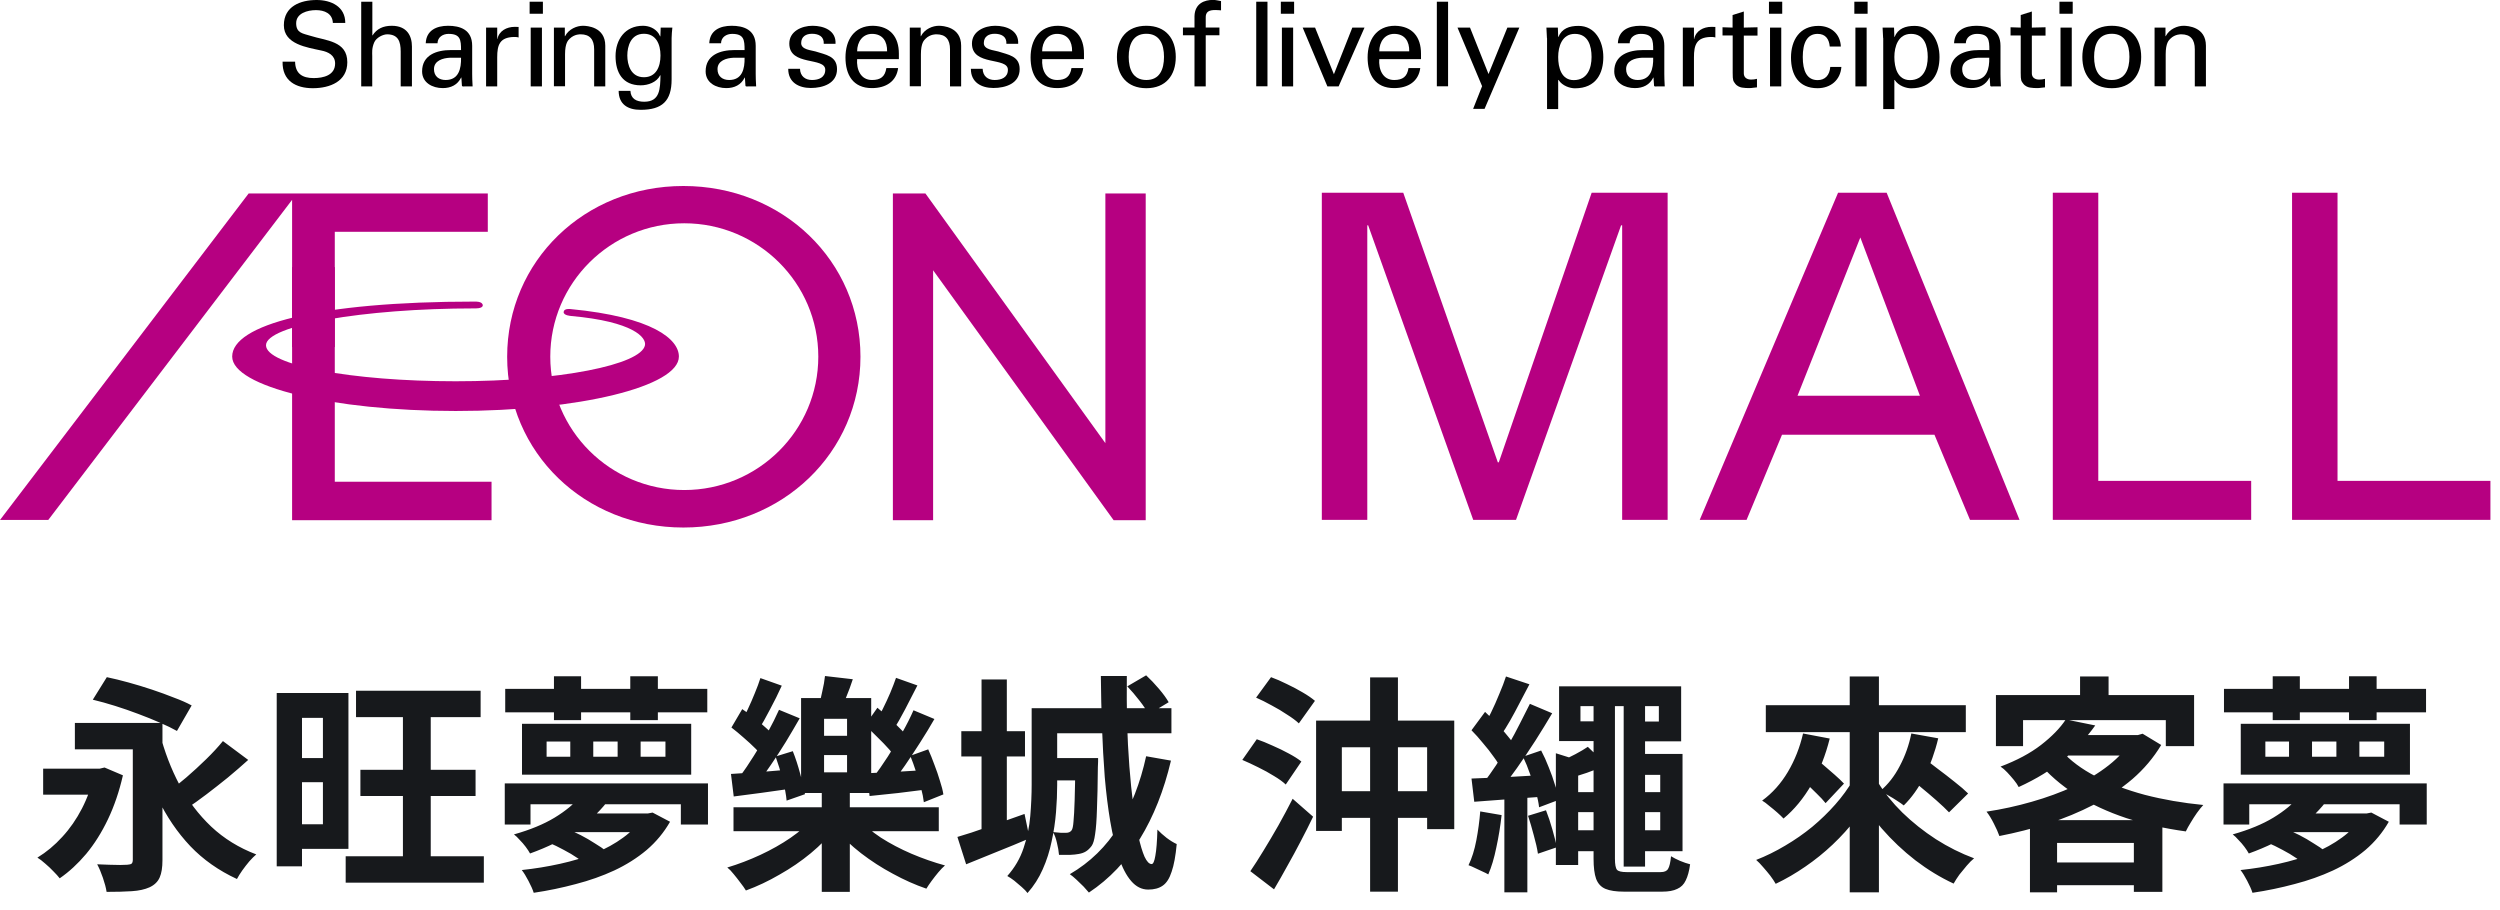 <svg width="261" height="95" viewBox="0 0 261 95" fill="none" xmlns="http://www.w3.org/2000/svg">
<g clip-path="url(#clip0_4562_35142)">
<path d="M169.331 23.522H169.241L158.272 54.273H153.804L142.835 23.522H142.745V54.273H137.998V20.119H146.499L156.373 48.268H156.474L166.17 20.119H174.1V54.273H169.353V23.522H169.331Z" fill="#B60081"/>
<path d="M177.451 54.273L191.895 20.119H196.966L210.839 54.273H205.668L201.959 45.387H186.041L182.344 54.273H177.451ZM187.661 41.317H200.44L194.218 24.79L187.661 41.317Z" fill="#B60081"/>
<path d="M214.313 54.273V20.119H219.061V50.203H235.023V54.273H214.313Z" fill="#B60081"/>
<path d="M239.291 54.273V20.119H244.038V50.203H260V54.273H239.291Z" fill="#B60081"/>
<path d="M0 54.284H5.038L30.495 20.864V54.306H51.317V50.291H34.952V24.2H50.926V20.196H25.96L0 54.284Z" fill="#B60081"/>
<path d="M115.401 20.196V46.265L96.613 20.196H93.217V54.306H97.417V28.215L116.261 54.306H119.612V20.196H115.401Z" fill="#B60081"/>
<path d="M71.345 19.418C61.024 19.418 52.947 27.247 52.947 37.246C52.947 47.244 61.024 55.074 71.345 55.074C81.666 55.074 89.832 47.244 89.832 37.246C89.832 27.247 81.711 19.418 71.345 19.418ZM71.434 51.159C63.716 51.159 57.449 44.92 57.449 37.235C57.449 29.55 63.716 23.311 71.434 23.311C79.153 23.311 85.431 29.55 85.431 37.235C85.431 44.92 79.164 51.159 71.434 51.159Z" fill="#B60081"/>
<path d="M59.594 32.986C66.174 33.575 67.492 35.255 67.335 36.044C66.933 38.069 58.466 39.804 47.564 39.804C36.662 39.804 27.77 38.113 27.77 36.044C27.77 33.976 37.913 32.197 49.552 32.197C49.552 32.197 50.401 32.241 50.401 31.874C50.379 31.44 49.586 31.485 49.586 31.485C33.087 31.485 24.24 33.931 24.24 37.223C24.24 40.337 34.684 42.907 47.575 42.907C60.465 42.907 70.876 40.349 70.876 37.223C70.876 35.422 68.151 33.086 59.527 32.263C59.527 32.263 58.879 32.185 58.846 32.563C58.801 32.942 59.617 32.986 59.617 32.986H59.594Z" fill="#B60081"/>
<path d="M34.952 27.882H30.495V36.234H34.952V27.882Z" fill="#B60081"/>
<path d="M30.808 6.439C30.83 7.685 31.556 8.152 32.752 8.152C33.757 8.152 34.986 7.863 34.986 6.628C34.986 5.772 34.271 5.416 33.533 5.272C32.07 4.949 29.635 4.627 29.635 2.636C29.635 0.645 31.389 0 33.053 0C34.561 0 36.047 0.678 36.047 2.391H34.751C34.706 1.401 33.869 1.057 32.986 1.057C32.104 1.057 30.92 1.379 30.92 2.425C30.92 3.47 31.634 3.492 32.405 3.737C34.036 4.26 36.259 4.26 36.259 6.495C36.259 8.497 34.449 9.209 32.662 9.209C30.875 9.209 29.456 8.43 29.501 6.439H30.797H30.808Z" fill="black"/>
<path d="M37.711 9.02V0.179H38.873V3.693H38.895C39.342 3.004 40.001 2.692 40.895 2.692C42.503 2.692 43.006 3.76 43.006 4.861V9.02H41.833V5.384C41.833 4.305 41.554 3.615 40.459 3.582C39.99 3.571 39.275 3.927 39.063 4.438C38.795 5.072 38.862 5.517 38.862 5.862V9.02H37.7H37.711Z" fill="black"/>
<path d="M48.133 5.227C48.133 4.159 48.066 3.537 46.826 3.537C46.234 3.537 45.687 3.881 45.676 4.515H44.447C44.503 3.17 45.564 2.691 46.782 2.691C47.999 2.691 49.295 3.07 49.295 4.782V7.718C49.295 7.985 49.306 8.497 49.34 9.02H48.558C48.446 9.02 48.234 9.075 48.223 8.931C48.2 8.653 48.178 8.375 48.167 8.096H48.144C47.765 8.864 47.072 9.198 46.223 9.198C45.151 9.198 44.067 8.641 44.067 7.451C44.067 5.728 45.609 5.227 47.061 5.227H48.122H48.133ZM46.971 6.028C46.257 6.061 45.307 6.317 45.307 7.218C45.307 7.974 45.832 8.352 46.525 8.352C47.899 8.352 48.156 7.162 48.133 6.028H46.971Z" fill="black"/>
<path d="M51.909 9.02H50.747V2.881H51.909V4.071H51.931C52.099 3.225 52.892 2.803 53.741 2.803C53.886 2.803 54.009 2.814 54.143 2.814V3.915C53.986 3.859 53.797 3.859 53.64 3.859C52.166 3.904 51.909 4.693 51.909 5.984V9.031V9.02Z" fill="black"/>
<path d="M55.293 0.179H56.678V1.435H55.293V0.179ZM55.405 9.02V2.881H56.578V9.02H55.405Z" fill="black"/>
<path d="M58.968 3.781H58.991C59.382 3.014 60.242 2.691 60.856 2.691C61.281 2.691 63.191 2.803 63.191 4.771V9.02H62.029V5.149C62.029 4.137 61.593 3.581 60.61 3.581C60.61 3.581 59.974 3.548 59.482 4.037C59.315 4.204 58.991 4.482 58.991 5.672V9.008H57.829V2.88H58.968V3.781Z" fill="black"/>
<path d="M68.988 2.88H70.195C70.161 3.247 70.116 3.614 70.116 3.982V8.297C70.116 10.543 69.133 11.466 66.877 11.466C65.548 11.466 64.598 10.899 64.587 9.487H65.816C65.86 10.31 66.43 10.621 67.257 10.621C68.921 10.621 68.921 9.253 68.955 7.863H68.921C68.552 8.597 67.659 8.908 66.888 8.908C65.011 8.908 64.263 7.585 64.263 5.861C64.263 4.137 65.257 2.691 67.123 2.691C67.726 2.691 68.385 2.936 68.765 3.503C68.787 3.526 68.943 3.881 68.943 3.792L68.977 2.869L68.988 2.88ZM67.223 8.063C68.485 8.063 68.955 6.984 68.955 5.794C68.955 4.604 68.485 3.526 67.223 3.526C65.86 3.526 65.492 4.827 65.492 5.794C65.492 6.762 65.86 8.063 67.223 8.063Z" fill="black"/>
<path d="M77.734 5.227C77.734 4.159 77.668 3.537 76.428 3.537C75.836 3.537 75.288 3.881 75.277 4.515H74.048C74.104 3.17 75.165 2.691 76.383 2.691C77.6 2.691 78.896 3.07 78.896 4.782V7.718C78.896 7.985 78.907 8.497 78.941 9.02H78.159C78.047 9.02 77.835 9.075 77.824 8.931C77.802 8.653 77.779 8.375 77.768 8.096H77.746C77.366 8.864 76.673 9.198 75.824 9.198C74.752 9.198 73.668 8.641 73.668 7.451C73.668 5.728 75.21 5.227 76.662 5.227H77.723H77.734ZM76.573 6.028C75.858 6.061 74.908 6.317 74.908 7.218C74.908 7.974 75.433 8.352 76.126 8.352C77.5 8.352 77.757 7.162 77.734 6.028H76.573Z" fill="black"/>
<path d="M84.828 2.691C86 2.691 87.307 3.181 87.229 4.571H86C86.045 3.792 85.442 3.526 84.772 3.526C84.146 3.526 83.643 3.815 83.643 4.504C83.643 5.194 84.705 5.238 85.14 5.372C86.19 5.716 87.385 5.839 87.385 7.218C87.385 8.719 85.911 9.186 84.649 9.186C83.386 9.186 82.281 8.597 82.292 7.185H83.521C83.543 7.941 84.057 8.352 84.772 8.352C85.487 8.352 86.157 8.085 86.157 7.285C86.157 5.917 82.403 6.94 82.403 4.549C82.403 3.259 83.71 2.691 84.828 2.691Z" fill="black"/>
<path d="M89.485 6.161C89.396 7.24 89.843 8.352 91.038 8.352C91.943 8.352 92.401 7.996 92.535 7.107H93.764C93.585 8.497 92.501 9.198 91.027 9.198C89.05 9.198 88.268 7.807 88.268 5.995C88.268 4.182 89.173 2.691 91.127 2.691C92.971 2.725 93.842 3.893 93.842 5.594V6.172H89.497L89.485 6.161ZM92.613 5.361C92.635 4.337 92.166 3.537 91.038 3.537C90.066 3.537 89.485 4.36 89.485 5.361H92.613Z" fill="black"/>
<path d="M96.121 3.781H96.143C96.534 3.014 97.394 2.691 98.009 2.691C98.433 2.691 100.343 2.803 100.343 4.771V9.02H99.181V5.149C99.181 4.137 98.746 3.581 97.763 3.581C97.763 3.581 97.126 3.548 96.635 4.037C96.467 4.204 96.143 4.482 96.143 5.672V9.008H94.981V2.88H96.121V3.781Z" fill="black"/>
<path d="M103.895 2.691C105.068 2.691 106.375 3.181 106.297 4.571H105.068C105.113 3.792 104.51 3.526 103.84 3.526C103.214 3.526 102.711 3.815 102.711 4.504C102.711 5.194 103.773 5.238 104.208 5.372C105.258 5.716 106.453 5.839 106.453 7.218C106.453 8.719 104.979 9.186 103.717 9.186C102.455 9.186 101.349 8.597 101.36 7.185H102.589C102.611 7.941 103.125 8.352 103.84 8.352C104.555 8.352 105.225 8.085 105.225 7.285C105.225 5.917 101.472 6.94 101.472 4.549C101.472 3.259 102.778 2.691 103.895 2.691Z" fill="black"/>
<path d="M108.81 6.161C108.721 7.24 109.168 8.352 110.363 8.352C111.268 8.352 111.726 7.996 111.86 7.107H113.089C112.899 8.497 111.826 9.198 110.352 9.198C108.375 9.198 107.593 7.807 107.593 5.995C107.593 4.182 108.498 2.691 110.452 2.691C112.295 2.725 113.167 3.893 113.167 5.594V6.172H108.822L108.81 6.161ZM111.927 5.361C111.949 4.337 111.48 3.537 110.352 3.537C109.38 3.537 108.799 4.36 108.799 5.361H111.916H111.927Z" fill="black"/>
<path d="M122.751 5.95C122.751 7.863 121.701 9.209 119.679 9.209C117.657 9.209 116.607 7.863 116.607 5.95C116.607 4.037 117.646 2.691 119.679 2.691C121.712 2.691 122.751 4.037 122.751 5.95ZM119.679 8.352C121.064 8.352 121.522 7.251 121.522 5.939C121.522 4.627 121.064 3.526 119.679 3.526C118.294 3.526 117.836 4.627 117.836 5.939C117.836 7.251 118.294 8.352 119.679 8.352Z" fill="black"/>
<path d="M124.705 9.021V3.683H123.499V2.871H124.705V1.692C124.739 0.346 125.767 -0.01 126.638 -0.01C126.917 -0.01 127.196 0.068 127.476 0.113V1.08C127.275 1.069 127.085 1.047 126.884 1.047C126.225 1.047 125.845 1.214 125.878 1.892V2.871H127.308V3.683H125.878V9.021H124.705Z" fill="black"/>
<path d="M131.151 9.02V0.179H132.324V9.009H131.151V9.02Z" fill="black"/>
<path d="M133.72 0.179H135.105V1.435H133.72V0.179ZM133.831 9.02V2.881H135.004V9.02H133.831Z" fill="black"/>
<path d="M138.579 9.02L135.999 2.881H137.294L139.26 7.752L141.182 2.881H142.455L139.752 9.02H138.59H138.579Z" fill="black"/>
<path d="M143.997 6.161C143.907 7.24 144.354 8.352 145.549 8.352C146.454 8.352 146.912 7.996 147.046 7.107H148.275C148.096 8.497 147.013 9.198 145.538 9.198C143.561 9.198 142.779 7.807 142.779 5.995C142.779 4.182 143.684 2.691 145.639 2.691C147.482 2.725 148.353 3.893 148.353 5.594V6.172H144.008L143.997 6.161ZM147.124 5.361C147.147 4.337 146.678 3.537 145.549 3.537C144.578 3.537 143.997 4.36 143.997 5.361H147.113H147.124Z" fill="black"/>
<path d="M150.006 9.02V0.179H151.179V9.009H150.006V9.02Z" fill="black"/>
<path d="M154.988 11.367H153.793L154.731 8.998L152.162 2.881H153.469L155.402 7.73L157.368 2.881H158.619L154.988 11.367Z" fill="black"/>
<path d="M161.501 3.982C161.49 3.615 161.467 3.248 161.445 2.881H162.64L162.674 3.86H162.696C163.053 2.981 163.824 2.703 164.796 2.703C166.527 2.703 167.387 4.294 167.387 5.962C167.387 7.63 166.65 9.22 164.427 9.22C163.925 9.22 163.109 8.976 162.707 8.342H162.674V11.389H161.512V3.982H161.501ZM164.416 3.537C163.087 3.537 162.674 4.838 162.674 5.951C162.674 7.063 163.009 8.364 164.304 8.364C165.734 8.364 166.159 7.107 166.159 5.951C166.159 4.794 165.812 3.537 164.416 3.537Z" fill="black"/>
<path d="M172.593 5.227C172.593 4.159 172.526 3.537 171.286 3.537C170.694 3.537 170.146 3.881 170.135 4.515H168.906C168.962 3.17 170.024 2.691 171.241 2.691C172.459 2.691 173.754 3.07 173.754 4.782V7.718C173.754 7.985 173.766 8.497 173.799 9.02H173.017C172.905 9.02 172.693 9.075 172.682 8.931C172.66 8.653 172.637 8.375 172.626 8.096H172.604C172.224 8.864 171.531 9.198 170.683 9.198C169.61 9.198 168.527 8.641 168.527 7.451C168.527 5.728 170.068 5.227 171.52 5.227H172.582H172.593ZM171.42 6.028C170.705 6.061 169.767 6.317 169.767 7.218C169.767 7.974 170.292 8.352 170.984 8.352C172.358 8.352 172.615 7.162 172.593 6.028H171.42Z" fill="black"/>
<path d="M176.849 9.02H175.687V2.881H176.849V4.071H176.871C177.038 3.225 177.832 2.803 178.681 2.803C178.826 2.803 178.949 2.814 179.083 2.814V3.915C178.926 3.859 178.736 3.859 178.58 3.859C177.106 3.904 176.849 4.693 176.849 5.984V9.031V9.02Z" fill="black"/>
<path d="M180.881 2.881V1.568L182.054 1.201V2.881L183.484 2.847V3.715H182.054V7.663C182.054 8.108 182.4 8.308 182.814 8.308C182.992 8.308 183.238 8.286 183.428 8.23V9.12C183.16 9.131 182.903 9.198 182.635 9.198C182.367 9.198 182.132 9.186 181.853 9.142C181.674 9.109 181.361 9.008 181.16 8.742C180.948 8.452 180.892 8.419 180.892 7.607V3.704H179.831V2.847L180.892 2.881H180.881Z" fill="black"/>
<path d="M184.679 0.179H186.064V1.435H184.679V0.179ZM184.791 9.02V2.881H185.963V9.02H184.791Z" fill="black"/>
<path d="M191.024 4.85C190.957 4.082 190.588 3.537 189.761 3.537C188.644 3.537 188.209 4.505 188.209 5.951C188.209 7.396 188.633 8.364 189.761 8.364C190.532 8.364 191.013 7.864 191.08 6.985H192.241C192.141 8.364 191.113 9.209 189.75 9.209C187.773 9.209 186.98 7.819 186.98 6.006C186.98 4.193 187.885 2.703 189.84 2.703C191.147 2.703 192.13 3.526 192.185 4.861H191.024V4.85Z" fill="black"/>
<path d="M193.593 0.179H194.978V1.435H193.593V0.179ZM193.704 9.02V2.881H194.877V9.02H193.704Z" fill="black"/>
<path d="M196.598 3.982C196.586 3.615 196.564 3.248 196.542 2.881H197.737L197.771 3.86H197.793C198.15 2.981 198.921 2.703 199.893 2.703C201.624 2.703 202.484 4.294 202.484 5.962C202.484 7.63 201.747 9.22 199.524 9.22C199.022 9.22 198.206 8.976 197.804 8.342H197.771V11.389H196.609V3.982H196.598ZM199.513 3.537C198.184 3.537 197.771 4.838 197.771 5.951C197.771 7.063 198.106 8.364 199.401 8.364C200.831 8.364 201.256 7.107 201.256 5.951C201.256 4.794 200.909 3.537 199.513 3.537Z" fill="black"/>
<path d="M207.69 5.227C207.69 4.159 207.623 3.537 206.383 3.537C205.791 3.537 205.243 3.881 205.232 4.515H204.004C204.059 3.17 205.121 2.691 206.338 2.691C207.556 2.691 208.851 3.07 208.851 4.782V7.718C208.851 7.985 208.863 8.497 208.896 9.02H208.114C208.002 9.02 207.79 9.075 207.779 8.931C207.757 8.653 207.734 8.375 207.723 8.096H207.701C207.321 8.864 206.629 9.198 205.78 9.198C204.707 9.198 203.624 8.641 203.624 7.451C203.624 5.728 205.165 5.227 206.617 5.227H207.679H207.69ZM206.517 6.028C205.802 6.061 204.852 6.317 204.852 7.218C204.852 7.974 205.377 8.352 206.07 8.352C207.444 8.352 207.701 7.162 207.679 6.028H206.506H206.517Z" fill="black"/>
<path d="M210.963 2.881V1.568L212.124 1.201V2.881L213.554 2.847V3.715H212.124V7.663C212.124 8.108 212.471 8.308 212.884 8.308C213.074 8.308 213.308 8.286 213.498 8.23V9.12C213.23 9.131 212.973 9.198 212.705 9.198C212.437 9.198 212.203 9.186 211.923 9.142C211.733 9.109 211.432 9.008 211.231 8.742C211.019 8.452 210.963 8.419 210.963 7.607V3.704H209.902V2.847L210.963 2.881Z" fill="black"/>
<path d="M215.006 0.179H216.391V1.435H215.006V0.179ZM215.118 9.02V2.881H216.291V9.02H215.118Z" fill="black"/>
<path d="M223.54 5.95C223.54 7.863 222.49 9.209 220.469 9.209C218.447 9.209 217.397 7.863 217.397 5.95C217.397 4.037 218.436 2.691 220.469 2.691C222.502 2.691 223.54 4.037 223.54 5.95ZM220.469 8.352C221.854 8.352 222.312 7.251 222.312 5.939C222.312 4.627 221.854 3.526 220.469 3.526C219.083 3.526 218.625 4.627 218.625 5.939C218.625 7.251 219.083 8.352 220.469 8.352Z" fill="black"/>
<path d="M226.076 3.781H226.098C226.489 3.014 227.349 2.691 227.964 2.691C228.388 2.691 230.298 2.803 230.298 4.771V9.02H229.137V5.149C229.137 4.137 228.701 3.581 227.718 3.581C227.718 3.581 227.081 3.548 226.59 4.037C226.422 4.204 226.098 4.482 226.098 5.672V9.008H224.937V2.88H226.076V3.781Z" fill="black"/>
</g>
<path d="M4.505 80.248H10.913V82.96H4.505V80.248ZM7.817 75.472H15.593V78.232H7.817V75.472ZM16.673 76.528C17.169 78.464 17.857 80.264 18.737 81.928C19.617 83.576 20.721 85.032 22.049 86.296C23.377 87.544 24.945 88.512 26.753 89.2C26.545 89.376 26.305 89.616 26.033 89.92C25.777 90.224 25.529 90.544 25.289 90.88C25.065 91.2 24.881 91.496 24.737 91.768C22.833 90.888 21.209 89.744 19.865 88.336C18.521 86.912 17.393 85.256 16.481 83.368C15.585 81.464 14.841 79.368 14.249 77.08L16.673 76.528ZM23.273 77.368L25.913 79.336C25.241 79.944 24.529 80.56 23.777 81.184C23.025 81.792 22.281 82.376 21.545 82.936C20.809 83.496 20.113 83.992 19.457 84.424L17.441 82.744C18.081 82.296 18.753 81.768 19.457 81.16C20.161 80.552 20.849 79.92 21.521 79.264C22.193 78.608 22.777 77.976 23.273 77.368ZM13.865 75.472H16.961V89.8C16.961 90.568 16.865 91.168 16.673 91.6C16.481 92.048 16.129 92.392 15.617 92.632C15.121 92.856 14.505 92.992 13.769 93.04C13.033 93.088 12.153 93.112 11.129 93.112C11.065 92.696 10.937 92.208 10.745 91.648C10.553 91.088 10.353 90.616 10.145 90.232C10.545 90.248 10.961 90.264 11.393 90.28C11.825 90.296 12.209 90.304 12.545 90.304C12.897 90.288 13.145 90.28 13.289 90.28C13.513 90.264 13.665 90.224 13.745 90.16C13.825 90.08 13.865 89.944 13.865 89.752V75.472ZM9.689 73.048L11.153 70.696C11.841 70.84 12.593 71.024 13.409 71.248C14.225 71.472 15.041 71.72 15.857 71.992C16.673 72.264 17.441 72.544 18.161 72.832C18.897 73.104 19.513 73.376 20.009 73.648L18.473 76.312C17.993 76.04 17.401 75.752 16.697 75.448C16.009 75.144 15.257 74.84 14.441 74.536C13.641 74.232 12.833 73.952 12.017 73.696C11.201 73.44 10.425 73.224 9.689 73.048ZM9.833 80.248H10.409L10.913 80.128L12.833 80.944C12.449 82.624 11.929 84.152 11.273 85.528C10.617 86.904 9.857 88.112 8.993 89.152C8.129 90.176 7.209 91.024 6.233 91.696C6.073 91.488 5.857 91.248 5.585 90.976C5.313 90.688 5.025 90.416 4.721 90.16C4.417 89.888 4.145 89.68 3.905 89.536C4.849 88.96 5.713 88.24 6.497 87.376C7.297 86.512 7.985 85.52 8.561 84.4C9.137 83.28 9.561 82.08 9.833 80.8V80.248ZM37.169 72.112H50.177V74.872H37.169V72.112ZM37.625 80.368H49.649V83.104H37.625V80.368ZM36.089 89.392H50.513V92.152H36.089V89.392ZM42.065 73.528H44.969V90.784H42.065V73.528ZM30.329 72.352H36.377V88.624H30.329V86.056H33.713V74.944H30.329V72.352ZM30.425 79.144H35.057V81.664H30.425V79.144ZM28.889 72.352H31.529V90.448H28.889V72.352ZM52.745 71.92H73.841V74.368H52.745V71.92ZM57.833 70.6H60.665V75.184H57.833V70.6ZM65.801 70.6H68.681V75.184H65.801V70.6ZM66.881 77.416V79H69.473V77.416H66.881ZM61.937 77.416V79H64.481V77.416H61.937ZM57.065 77.416V79H59.537V77.416H57.065ZM54.497 75.568H72.161V80.872H54.497V75.568ZM52.697 81.784H73.913V86.08H71.081V83.968H55.385V86.08H52.697V81.784ZM60.545 83.176L63.353 83.752C62.457 84.888 61.361 85.896 60.065 86.776C58.769 87.656 57.193 88.432 55.337 89.104C55.225 88.896 55.073 88.664 54.881 88.408C54.689 88.152 54.481 87.912 54.257 87.688C54.049 87.448 53.849 87.256 53.657 87.112C55.353 86.632 56.769 86.048 57.905 85.36C59.057 84.656 59.937 83.928 60.545 83.176ZM67.073 84.928H67.625L68.129 84.832L69.953 85.792C69.313 86.912 68.497 87.896 67.505 88.744C66.513 89.576 65.385 90.288 64.121 90.88C62.873 91.456 61.537 91.928 60.113 92.296C58.689 92.68 57.225 92.984 55.721 93.208C55.609 92.856 55.425 92.44 55.169 91.96C54.929 91.496 54.697 91.12 54.473 90.832C55.833 90.688 57.161 90.472 58.457 90.184C59.769 89.896 60.985 89.528 62.105 89.08C63.225 88.616 64.209 88.072 65.057 87.448C65.921 86.824 66.593 86.112 67.073 85.312V84.928ZM57.305 87.976L59.081 86.512C59.577 86.688 60.089 86.912 60.617 87.184C61.145 87.456 61.641 87.744 62.105 88.048C62.585 88.336 62.985 88.608 63.305 88.864L61.457 90.52C61.169 90.232 60.793 89.928 60.329 89.608C59.865 89.288 59.369 88.992 58.841 88.72C58.313 88.432 57.801 88.184 57.305 87.976ZM60.353 84.928H67.793V86.872H58.409L60.353 84.928ZM76.577 84.28H98.009V86.776H76.577V84.28ZM85.793 82.408H88.721V93.112H85.793V82.408ZM84.905 85.384L87.257 86.392C86.537 87.336 85.665 88.232 84.641 89.08C83.633 89.912 82.545 90.656 81.377 91.312C80.225 91.984 79.057 92.536 77.873 92.968C77.729 92.728 77.537 92.456 77.297 92.152C77.073 91.848 76.841 91.552 76.601 91.264C76.377 90.976 76.153 90.744 75.929 90.568C77.097 90.216 78.249 89.776 79.385 89.248C80.521 88.72 81.569 88.128 82.529 87.472C83.505 86.8 84.297 86.104 84.905 85.384ZM89.585 85.456C90.209 86.144 91.001 86.808 91.961 87.448C92.937 88.072 94.001 88.632 95.153 89.128C96.321 89.624 97.489 90.032 98.657 90.352C98.433 90.544 98.201 90.784 97.961 91.072C97.721 91.36 97.489 91.656 97.265 91.96C97.041 92.264 96.857 92.536 96.713 92.776C95.545 92.376 94.377 91.856 93.209 91.216C92.041 90.592 90.937 89.88 89.897 89.08C88.873 88.28 87.977 87.44 87.209 86.56L89.585 85.456ZM86.033 78.832V80.632H88.433V78.832H86.033ZM86.033 75.04V76.816H88.433V75.04H86.033ZM83.633 72.88H90.953V82.792H83.633V72.88ZM86.129 70.576L89.033 70.912C88.825 71.552 88.601 72.16 88.361 72.736C88.137 73.312 87.937 73.808 87.761 74.224L85.457 73.84C85.585 73.36 85.713 72.816 85.841 72.208C85.985 71.6 86.081 71.056 86.129 70.576ZM76.361 75.952L77.489 74.032C77.905 74.304 78.337 74.624 78.785 74.992C79.233 75.344 79.649 75.696 80.033 76.048C80.433 76.4 80.745 76.728 80.969 77.032L79.769 79.216C79.561 78.896 79.265 78.544 78.881 78.16C78.497 77.776 78.081 77.392 77.633 77.008C77.201 76.624 76.777 76.272 76.361 75.952ZM80.969 78.976L82.769 78.424C83.057 79.144 83.313 79.928 83.537 80.776C83.777 81.624 83.945 82.336 84.041 82.912L82.121 83.584C82.073 82.992 81.937 82.264 81.713 81.4C81.489 80.536 81.241 79.728 80.969 78.976ZM81.329 74.104L83.489 74.992C83.041 75.776 82.561 76.592 82.049 77.44C81.537 78.272 81.017 79.072 80.489 79.84C79.977 80.608 79.481 81.288 79.001 81.88L77.249 81.04C77.713 80.432 78.193 79.728 78.689 78.928C79.201 78.128 79.689 77.304 80.153 76.456C80.617 75.608 81.009 74.824 81.329 74.104ZM79.385 70.792L81.617 71.584C81.249 72.4 80.841 73.224 80.393 74.056C79.961 74.888 79.561 75.6 79.193 76.192L77.369 75.448C77.609 75.032 77.849 74.552 78.089 74.008C78.345 73.464 78.585 72.912 78.809 72.352C79.049 71.776 79.241 71.256 79.385 70.792ZM76.313 80.8C77.161 80.752 78.145 80.688 79.265 80.608C80.385 80.512 81.545 80.416 82.745 80.32L82.769 82.312C81.665 82.472 80.585 82.624 79.529 82.768C78.489 82.896 77.513 83.024 76.601 83.152L76.313 80.8ZM90.305 75.736L91.601 73.888C92.017 74.24 92.449 74.624 92.897 75.04C93.361 75.456 93.785 75.864 94.169 76.264C94.569 76.664 94.889 77.032 95.129 77.368L93.761 79.456C93.537 79.088 93.233 78.688 92.849 78.256C92.465 77.824 92.049 77.392 91.601 76.96C91.169 76.512 90.737 76.104 90.305 75.736ZM95.033 78.904L96.905 78.232C97.129 78.728 97.345 79.264 97.553 79.84C97.777 80.416 97.969 80.976 98.129 81.52C98.305 82.048 98.425 82.52 98.489 82.936L96.449 83.752C96.401 83.32 96.305 82.832 96.161 82.288C96.017 81.728 95.841 81.152 95.633 80.56C95.441 79.968 95.241 79.416 95.033 78.904ZM95.369 74.152L97.553 75.064C97.105 75.848 96.609 76.664 96.065 77.512C95.537 78.344 95.009 79.144 94.481 79.912C93.953 80.68 93.449 81.36 92.969 81.952L91.193 81.112C91.673 80.504 92.169 79.8 92.681 79C93.193 78.2 93.689 77.376 94.169 76.528C94.649 75.68 95.049 74.888 95.369 74.152ZM93.545 70.768L95.777 71.56C95.361 72.36 94.937 73.184 94.505 74.032C94.073 74.864 93.665 75.576 93.281 76.168L91.409 75.4C91.665 75 91.921 74.528 92.177 73.984C92.449 73.44 92.705 72.888 92.945 72.328C93.185 71.752 93.385 71.232 93.545 70.768ZM90.497 80.728C91.345 80.696 92.337 80.648 93.473 80.584C94.609 80.52 95.801 80.448 97.049 80.368L97.025 82.384C95.921 82.528 94.833 82.664 93.761 82.792C92.705 82.904 91.713 83.008 90.785 83.104L90.497 80.728ZM100.361 76.336H107.009V78.976H100.361V76.336ZM102.473 70.936H105.113V87.04H102.473V70.936ZM99.953 87.376C100.849 87.12 101.921 86.768 103.169 86.32C104.417 85.872 105.681 85.424 106.961 84.976L107.489 87.52C106.369 88 105.225 88.472 104.057 88.936C102.905 89.4 101.841 89.832 100.865 90.232L99.953 87.376ZM108.905 73.936H122.297V76.552H108.905V73.936ZM109.313 79.144H113.273V81.472H109.313V79.144ZM107.705 73.936H110.369V81.952C110.369 82.832 110.329 83.776 110.249 84.784C110.169 85.792 110.017 86.808 109.793 87.832C109.585 88.856 109.273 89.832 108.857 90.76C108.457 91.672 107.929 92.496 107.273 93.232C107.145 93.056 106.945 92.848 106.673 92.608C106.417 92.384 106.153 92.16 105.881 91.936C105.609 91.728 105.369 91.568 105.161 91.456C105.945 90.576 106.513 89.6 106.865 88.528C107.233 87.44 107.465 86.328 107.561 85.192C107.657 84.04 107.705 82.952 107.705 81.928V73.936ZM112.265 79.144H114.641C114.641 79.144 114.641 79.264 114.641 79.504C114.641 79.744 114.633 79.944 114.617 80.104C114.601 81.896 114.569 83.36 114.521 84.496C114.489 85.616 114.425 86.48 114.329 87.088C114.249 87.68 114.129 88.088 113.969 88.312C113.777 88.568 113.577 88.76 113.369 88.888C113.161 89.016 112.913 89.104 112.625 89.152C112.385 89.2 112.081 89.232 111.713 89.248C111.361 89.248 110.977 89.248 110.561 89.248C110.529 88.864 110.457 88.448 110.345 88C110.249 87.552 110.113 87.176 109.937 86.872C110.241 86.904 110.513 86.928 110.753 86.944C110.993 86.944 111.177 86.944 111.305 86.944C111.561 86.944 111.753 86.856 111.881 86.68C111.977 86.536 112.041 86.232 112.073 85.768C112.121 85.288 112.161 84.552 112.193 83.56C112.225 82.568 112.249 81.24 112.265 79.576V79.144ZM114.929 70.576H117.641C117.625 72.208 117.633 73.824 117.665 75.424C117.713 77.008 117.793 78.536 117.905 80.008C118.017 81.464 118.153 82.808 118.313 84.04C118.473 85.272 118.649 86.352 118.841 87.28C119.049 88.208 119.265 88.928 119.489 89.44C119.729 89.952 119.977 90.208 120.233 90.208C120.393 90.208 120.521 89.92 120.617 89.344C120.729 88.752 120.801 87.84 120.833 86.608C121.105 86.896 121.425 87.184 121.793 87.472C122.177 87.76 122.529 87.976 122.849 88.12C122.737 89.352 122.561 90.312 122.321 91C122.097 91.704 121.785 92.192 121.385 92.464C121.001 92.736 120.497 92.872 119.873 92.872C119.201 92.872 118.609 92.576 118.097 91.984C117.585 91.392 117.153 90.56 116.801 89.488C116.449 88.416 116.153 87.176 115.913 85.768C115.673 84.344 115.481 82.8 115.337 81.136C115.209 79.456 115.113 77.728 115.049 75.952C114.985 74.16 114.945 72.368 114.929 70.576ZM117.689 71.656L119.657 70.504C120.105 70.92 120.553 71.392 121.001 71.92C121.449 72.448 121.785 72.912 122.009 73.312L119.897 74.584C119.705 74.168 119.393 73.688 118.961 73.144C118.529 72.584 118.105 72.088 117.689 71.656ZM119.657 78.952L122.249 79.408C121.513 82.528 120.433 85.248 119.009 87.568C117.601 89.888 115.825 91.76 113.681 93.184C113.553 93.024 113.369 92.816 113.129 92.56C112.889 92.32 112.641 92.08 112.385 91.84C112.129 91.6 111.897 91.408 111.689 91.264C113.801 90.032 115.505 88.368 116.801 86.272C118.097 84.176 119.049 81.736 119.657 78.952ZM137.4 75.232H151.824V86.56H148.992V78.016H140.088V86.752H137.4V75.232ZM143.04 70.72H145.944V93.088H143.04V70.72ZM138.816 82.6H150.24V85.384H138.816V82.6ZM131.136 72.832L132.696 70.696C133.224 70.888 133.776 71.128 134.352 71.416C134.928 71.688 135.472 71.976 135.984 72.28C136.512 72.584 136.944 72.88 137.28 73.168L135.6 75.52C135.296 75.232 134.888 74.928 134.376 74.608C133.88 74.272 133.344 73.952 132.768 73.648C132.192 73.328 131.648 73.056 131.136 72.832ZM129.696 79.336L131.208 77.176C131.72 77.352 132.272 77.576 132.864 77.848C133.456 78.104 134.016 78.376 134.544 78.664C135.088 78.952 135.528 79.232 135.864 79.504L134.232 81.904C133.928 81.616 133.52 81.32 133.008 81.016C132.496 80.696 131.944 80.392 131.352 80.104C130.776 79.816 130.224 79.56 129.696 79.336ZM130.536 90.952C130.952 90.344 131.408 89.632 131.904 88.816C132.416 87.984 132.936 87.104 133.464 86.176C133.992 85.232 134.488 84.304 134.952 83.392L137.088 85.264C136.688 86.096 136.256 86.952 135.792 87.832C135.344 88.696 134.88 89.552 134.4 90.4C133.936 91.248 133.472 92.064 133.008 92.848L130.536 90.952ZM169.512 72.184H171.744V90.472H169.512V72.184ZM162.768 71.656H165V75.304H167.304V77.368H162.768V71.656ZM163.968 71.656H175.512V77.392H170.832V75.328H173.184V73.72H163.968V71.656ZM166.368 72.184H168.6V89.656C168.6 90.248 168.672 90.632 168.816 90.808C168.96 90.968 169.296 91.048 169.824 91.048C169.952 91.048 170.176 91.048 170.496 91.048C170.832 91.048 171.192 91.048 171.576 91.048C171.976 91.048 172.336 91.048 172.656 91.048C172.992 91.048 173.232 91.048 173.376 91.048C173.76 91.048 174.016 90.936 174.144 90.712C174.288 90.488 174.392 90.048 174.456 89.392C174.712 89.552 175.024 89.712 175.392 89.872C175.776 90.032 176.128 90.152 176.448 90.232C176.352 90.936 176.2 91.496 175.992 91.912C175.8 92.328 175.504 92.624 175.104 92.8C174.72 92.992 174.2 93.088 173.544 93.088C173.432 93.088 173.24 93.088 172.968 93.088C172.712 93.088 172.408 93.088 172.056 93.088C171.72 93.088 171.376 93.088 171.024 93.088C170.688 93.088 170.384 93.088 170.112 93.088C169.856 93.088 169.664 93.088 169.536 93.088C168.72 93.088 168.08 92.992 167.616 92.8C167.152 92.608 166.824 92.256 166.632 91.744C166.456 91.248 166.368 90.552 166.368 89.656V72.184ZM165.768 77.968L167.736 79.864C167.08 80.152 166.392 80.424 165.672 80.68C164.968 80.92 164.312 81.12 163.704 81.28C163.656 81.024 163.552 80.72 163.392 80.368C163.248 80.016 163.104 79.712 162.96 79.456C163.456 79.248 163.96 79.008 164.472 78.736C164.984 78.464 165.416 78.208 165.768 77.968ZM162.432 78.64L165.336 79.552C165.272 79.712 165.08 79.816 164.76 79.864V90.304H162.432V78.64ZM163.56 82.696H167.424V84.784H163.56V82.696ZM163.92 86.68H167.544V88.864H163.92V86.68ZM170.808 82.696H174.504V84.784H170.808V82.696ZM170.328 78.712H175.656V88.864H170.328V86.68H173.328V80.896H170.328V78.712ZM157.224 70.624L159.672 71.44C159.352 72.048 159.016 72.688 158.664 73.36C158.328 74.016 157.992 74.64 157.656 75.232C157.32 75.824 156.992 76.344 156.672 76.792L154.776 76.072C155.064 75.576 155.36 75.016 155.664 74.392C155.968 73.768 156.256 73.12 156.528 72.448C156.816 71.776 157.048 71.168 157.224 70.624ZM159.72 73.48L162.048 74.464C161.52 75.36 160.936 76.312 160.296 77.32C159.656 78.312 159.016 79.264 158.376 80.176C157.736 81.088 157.128 81.888 156.552 82.576L154.896 81.712C155.312 81.168 155.744 80.56 156.192 79.888C156.64 79.2 157.072 78.488 157.488 77.752C157.92 77 158.32 76.256 158.688 75.52C159.072 74.784 159.416 74.104 159.72 73.48ZM153.624 76.24L155.04 74.32C155.44 74.688 155.848 75.096 156.264 75.544C156.696 75.992 157.088 76.44 157.44 76.888C157.808 77.32 158.088 77.728 158.28 78.112L156.72 80.32C156.56 79.92 156.304 79.488 155.952 79.024C155.616 78.544 155.24 78.064 154.824 77.584C154.424 77.088 154.024 76.64 153.624 76.24ZM159 79L160.896 78.352C161.184 78.896 161.448 79.48 161.688 80.104C161.944 80.728 162.16 81.336 162.336 81.928C162.528 82.52 162.656 83.048 162.72 83.512L160.68 84.28C160.632 83.816 160.52 83.288 160.344 82.696C160.184 82.088 159.984 81.464 159.744 80.824C159.52 80.168 159.272 79.56 159 79ZM153.624 81.28C154.632 81.248 155.816 81.2 157.176 81.136C158.536 81.056 159.928 80.976 161.352 80.896V83.152C160.04 83.248 158.736 83.344 157.44 83.44C156.16 83.536 154.984 83.624 153.912 83.704L153.624 81.28ZM159.528 85.168L161.4 84.592C161.64 85.2 161.864 85.872 162.072 86.608C162.28 87.328 162.432 87.944 162.528 88.456L160.56 89.128C160.48 88.584 160.336 87.944 160.128 87.208C159.936 86.472 159.736 85.792 159.528 85.168ZM154.536 84.712L156.768 85.096C156.64 86.248 156.456 87.376 156.216 88.48C155.992 89.584 155.712 90.52 155.376 91.288C155.216 91.192 155.008 91.088 154.752 90.976C154.496 90.848 154.24 90.728 153.984 90.616C153.728 90.488 153.504 90.392 153.312 90.328C153.664 89.608 153.936 88.744 154.128 87.736C154.32 86.728 154.456 85.72 154.536 84.712ZM157.056 82.432H159.456V93.16H157.056V82.432ZM184.351 73.624H205.231V76.432H184.351V73.624ZM193.111 70.624H196.159V93.16H193.111V70.624ZM193.447 81.448L195.847 82.384C195.255 83.44 194.575 84.456 193.807 85.432C193.055 86.408 192.231 87.32 191.335 88.168C190.439 89.016 189.487 89.784 188.479 90.472C187.487 91.16 186.455 91.76 185.383 92.272C185.239 92.016 185.047 91.728 184.807 91.408C184.567 91.104 184.319 90.808 184.063 90.52C183.807 90.216 183.567 89.968 183.343 89.776C184.367 89.376 185.375 88.88 186.367 88.288C187.375 87.696 188.319 87.04 189.199 86.32C190.079 85.584 190.879 84.808 191.599 83.992C192.335 83.16 192.951 82.312 193.447 81.448ZM196.039 81.64C196.711 82.744 197.567 83.808 198.607 84.832C199.663 85.856 200.831 86.784 202.111 87.616C203.391 88.432 204.719 89.096 206.095 89.608C205.855 89.8 205.599 90.056 205.327 90.376C205.071 90.68 204.815 90.992 204.559 91.312C204.319 91.648 204.119 91.96 203.959 92.248C202.583 91.608 201.255 90.8 199.975 89.824C198.695 88.832 197.519 87.72 196.447 86.488C195.375 85.256 194.447 83.952 193.663 82.576L196.039 81.64ZM187.255 80.584L189.079 78.784C189.447 79.072 189.847 79.408 190.279 79.792C190.711 80.16 191.127 80.52 191.527 80.872C191.927 81.224 192.255 81.536 192.511 81.808L190.591 83.848C190.367 83.56 190.055 83.224 189.655 82.84C189.271 82.456 188.871 82.072 188.455 81.688C188.039 81.288 187.639 80.92 187.255 80.584ZM188.239 76.576L191.023 77.104C190.591 78.848 189.959 80.448 189.127 81.904C188.295 83.344 187.319 84.528 186.199 85.456C186.039 85.28 185.823 85.072 185.551 84.832C185.279 84.592 184.999 84.36 184.711 84.136C184.439 83.896 184.191 83.712 183.967 83.584C185.039 82.8 185.935 81.8 186.655 80.584C187.375 79.368 187.903 78.032 188.239 76.576ZM198.751 80.704L200.623 78.976C201.119 79.344 201.671 79.768 202.279 80.248C202.903 80.712 203.503 81.176 204.079 81.64C204.655 82.088 205.119 82.488 205.471 82.84L203.479 84.808C203.143 84.456 202.703 84.04 202.159 83.56C201.615 83.08 201.039 82.592 200.431 82.096C199.823 81.584 199.263 81.12 198.751 80.704ZM199.543 76.576L202.351 77.08C202.015 78.504 201.535 79.832 200.911 81.064C200.287 82.28 199.567 83.288 198.751 84.088C198.575 83.944 198.335 83.776 198.031 83.584C197.743 83.392 197.439 83.208 197.119 83.032C196.799 82.84 196.527 82.688 196.303 82.576C197.119 81.888 197.799 81.016 198.343 79.96C198.903 78.904 199.303 77.776 199.543 76.576ZM215.671 75.112L218.743 75.736C217.831 77.016 216.735 78.2 215.455 79.288C214.175 80.36 212.607 81.32 210.751 82.168C210.639 81.944 210.471 81.696 210.247 81.424C210.023 81.152 209.791 80.888 209.551 80.632C209.311 80.376 209.079 80.176 208.855 80.032C210.551 79.392 211.959 78.64 213.079 77.776C214.215 76.896 215.079 76.008 215.671 75.112ZM216.319 76.744H223.495V78.88H214.375L216.319 76.744ZM222.631 76.744H223.183L223.687 76.6L225.631 77.776C224.831 79.104 223.831 80.288 222.631 81.328C221.431 82.352 220.079 83.248 218.575 84.016C217.087 84.784 215.503 85.44 213.823 85.984C212.159 86.512 210.463 86.944 208.735 87.28C208.607 86.912 208.415 86.48 208.159 85.984C207.903 85.472 207.647 85.056 207.391 84.736C208.991 84.496 210.567 84.152 212.119 83.704C213.687 83.256 215.151 82.72 216.511 82.096C217.887 81.456 219.103 80.72 220.159 79.888C221.215 79.056 222.039 78.144 222.631 77.152V76.744ZM215.191 78.352C216.119 79.392 217.327 80.296 218.815 81.064C220.319 81.832 222.023 82.472 223.927 82.984C225.847 83.48 227.879 83.832 230.023 84.04C229.815 84.264 229.591 84.544 229.351 84.88C229.127 85.2 228.911 85.536 228.703 85.888C228.495 86.224 228.327 86.528 228.199 86.8C225.991 86.496 223.919 86.032 221.983 85.408C220.063 84.768 218.319 83.96 216.751 82.984C215.183 81.992 213.831 80.816 212.695 79.456L215.191 78.352ZM211.927 85.624H225.751V93.112H222.775V88H214.759V93.16H211.927V85.624ZM213.343 90.04H224.215V92.416H213.343V90.04ZM217.159 70.624H220.135V74.032H217.159V70.624ZM208.375 72.568H229.063V77.896H226.111V75.184H211.207V77.896H208.375V72.568ZM232.183 71.92H253.279V74.368H232.183V71.92ZM237.271 70.6H240.103V75.184H237.271V70.6ZM245.239 70.6H248.119V75.184H245.239V70.6ZM246.319 77.416V79H248.911V77.416H246.319ZM241.375 77.416V79H243.919V77.416H241.375ZM236.503 77.416V79H238.975V77.416H236.503ZM233.935 75.568H251.599V80.872H233.935V75.568ZM232.135 81.784H253.351V86.08H250.519V83.968H234.823V86.08H232.135V81.784ZM239.983 83.176L242.791 83.752C241.895 84.888 240.799 85.896 239.503 86.776C238.207 87.656 236.631 88.432 234.775 89.104C234.663 88.896 234.511 88.664 234.319 88.408C234.127 88.152 233.919 87.912 233.695 87.688C233.487 87.448 233.287 87.256 233.095 87.112C234.791 86.632 236.207 86.048 237.343 85.36C238.495 84.656 239.375 83.928 239.983 83.176ZM246.511 84.928H247.063L247.567 84.832L249.391 85.792C248.751 86.912 247.935 87.896 246.943 88.744C245.951 89.576 244.823 90.288 243.559 90.88C242.311 91.456 240.975 91.928 239.551 92.296C238.127 92.68 236.663 92.984 235.159 93.208C235.047 92.856 234.863 92.44 234.607 91.96C234.367 91.496 234.135 91.12 233.911 90.832C235.271 90.688 236.599 90.472 237.895 90.184C239.207 89.896 240.423 89.528 241.543 89.08C242.663 88.616 243.647 88.072 244.495 87.448C245.359 86.824 246.031 86.112 246.511 85.312V84.928ZM236.743 87.976L238.519 86.512C239.015 86.688 239.527 86.912 240.055 87.184C240.583 87.456 241.079 87.744 241.543 88.048C242.023 88.336 242.423 88.608 242.743 88.864L240.895 90.52C240.607 90.232 240.231 89.928 239.767 89.608C239.303 89.288 238.807 88.992 238.279 88.72C237.751 88.432 237.239 88.184 236.743 87.976ZM239.791 84.928H247.231V86.872H237.847L239.791 84.928Z" fill="#17191C"/>
<defs>
<clipPath id="clip0_4562_35142">
<rect width="260" height="55.074" fill="white"/>
</clipPath>
</defs>
</svg>
